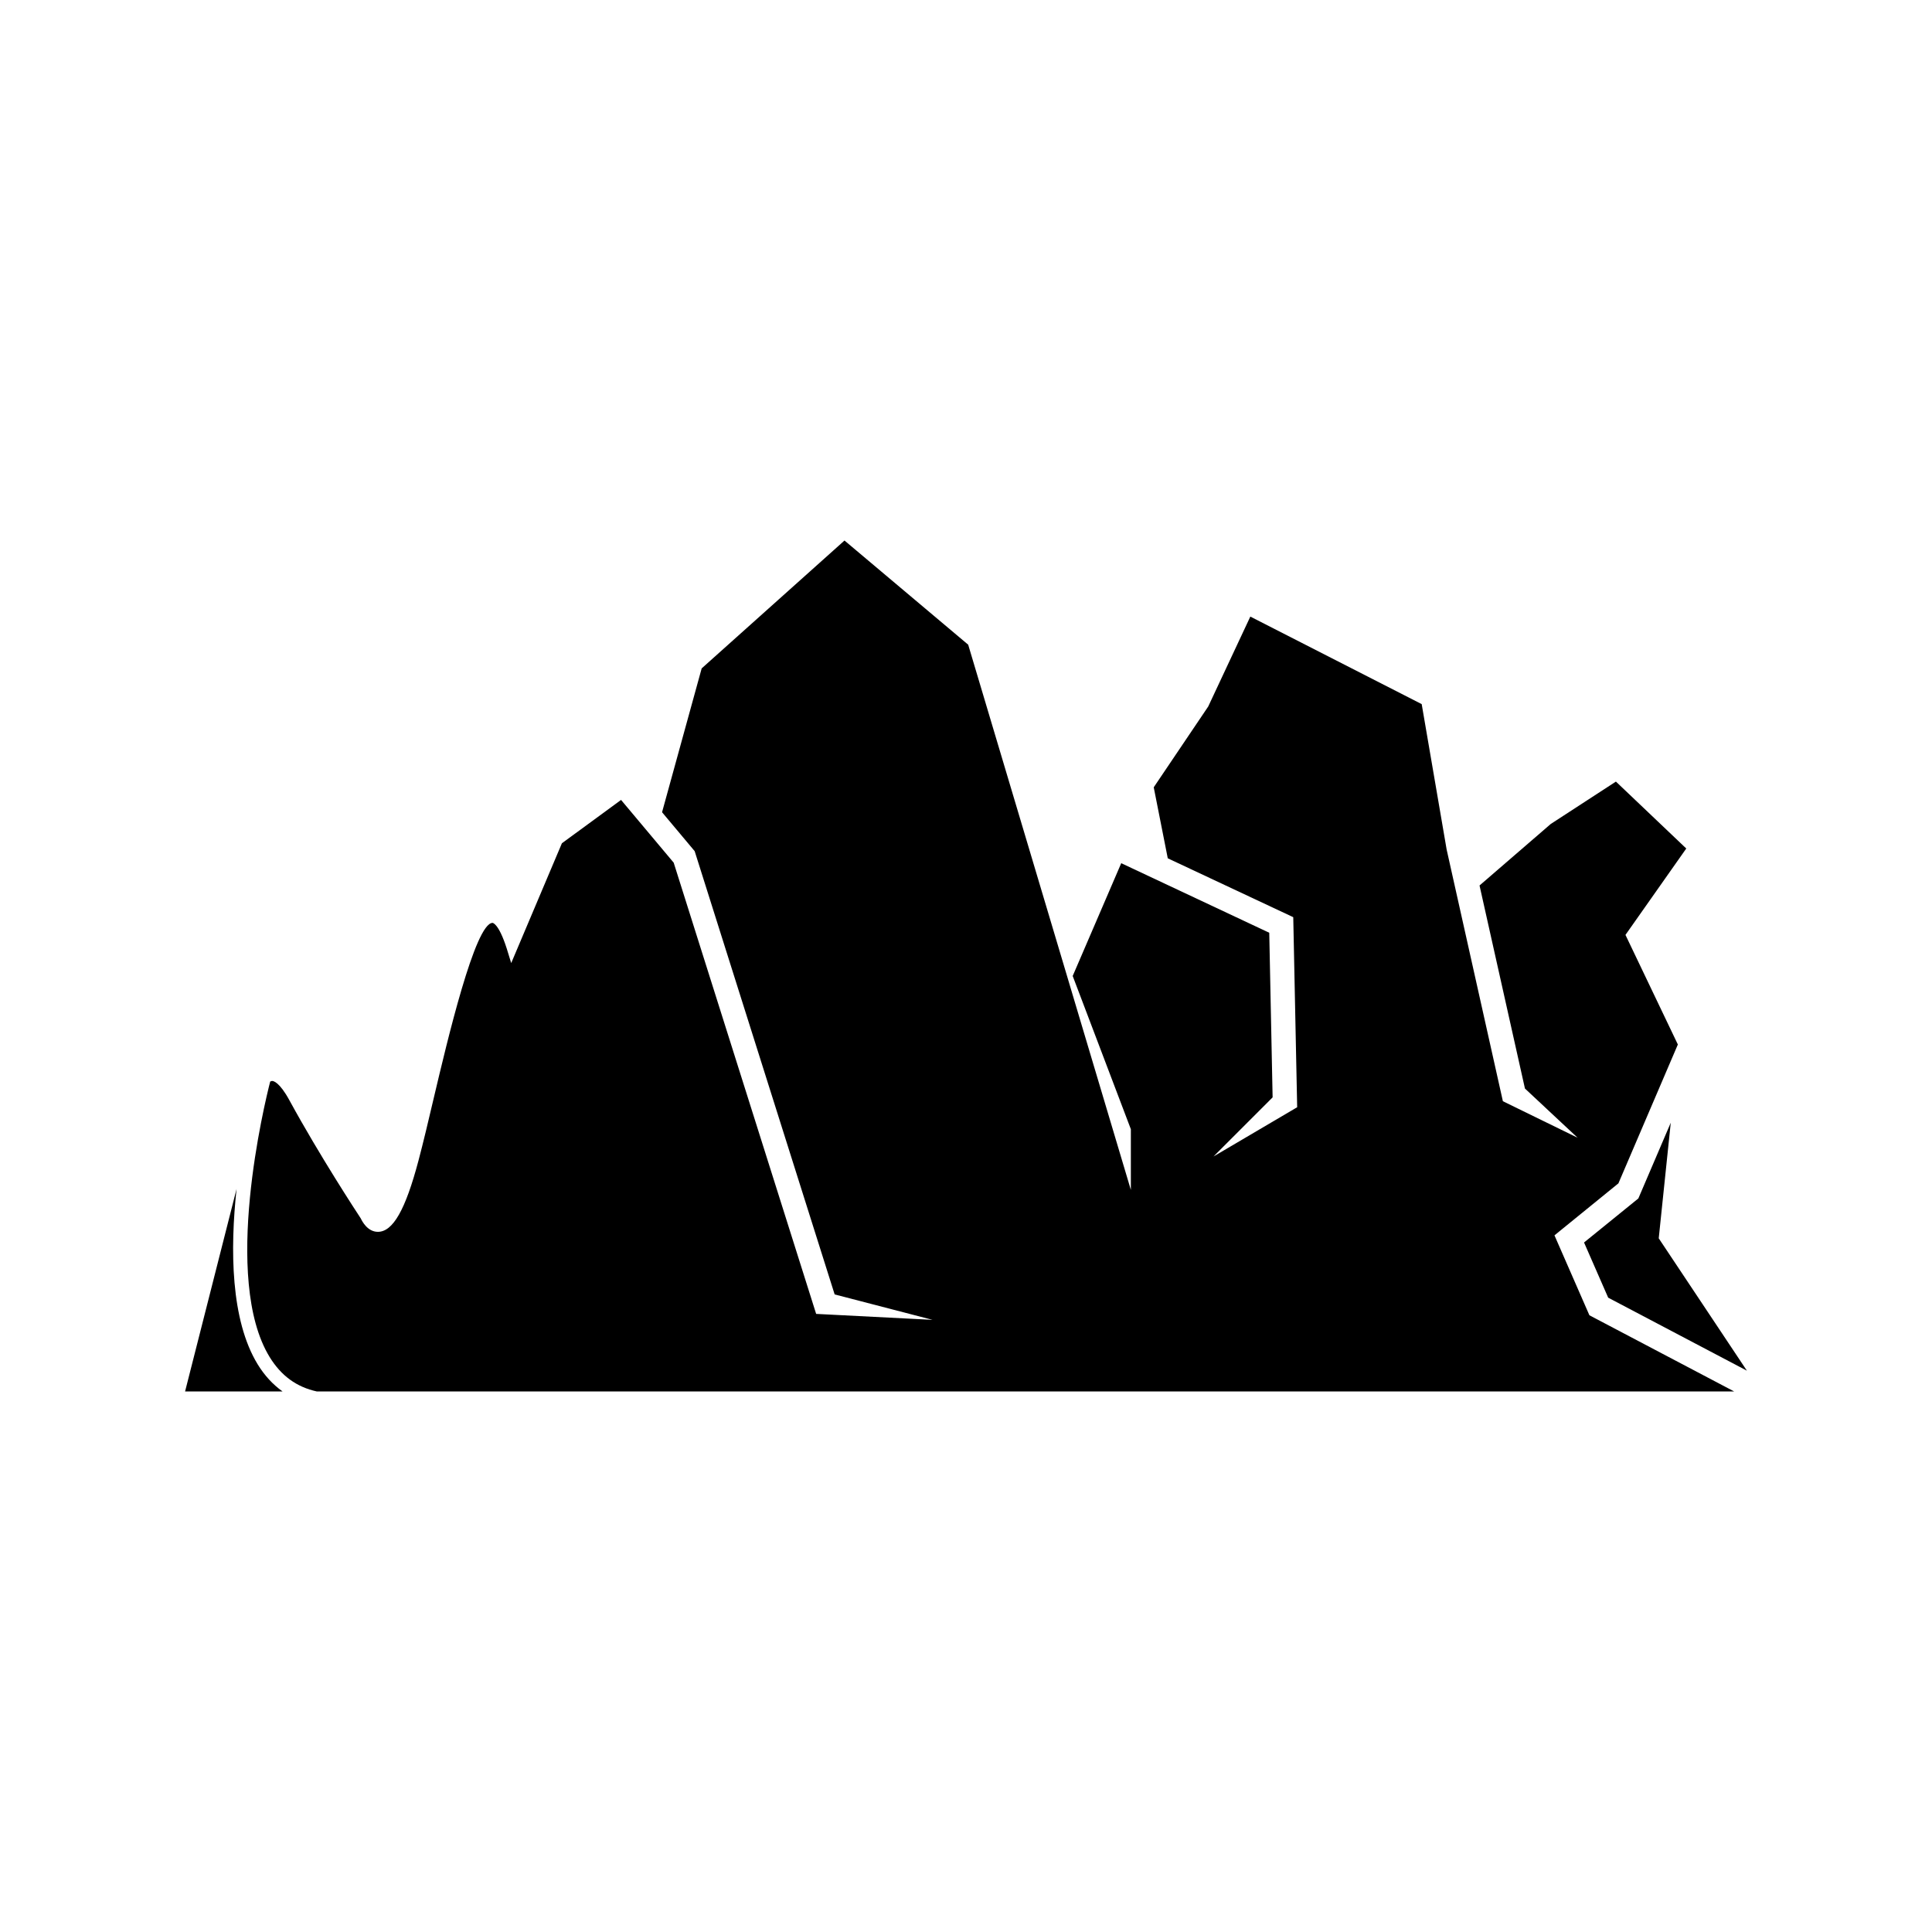 <?xml version="1.0" encoding="UTF-8"?>
<!-- Uploaded to: ICON Repo, www.iconrepo.com, Generator: ICON Repo Mixer Tools -->
<svg fill="#000000" width="800px" height="800px" version="1.1" viewBox="144 144 512 512" xmlns="http://www.w3.org/2000/svg">
 <g>
  <path d="m212.28 505.55c-7.176-11.727-7.309-30.461-5.59-46.461l-13.641 53.656h25.828c-2.566-1.828-4.769-4.215-6.598-7.195z"/>
  <path d="m586.77 441.53-8.59 20.07-14.391 11.672 6.398 14.625 36.758 19.348-23.363-35.078z"/>
  <path d="m555.95 471.38 16.945-13.777 15.754-36.801-13.883-29.043 16.113-22.895-18.645-17.734-17.262 11.227-18.879 16.305 12.035 53.812 13.945 13.031-19.793-9.672-14.902-66.691-6.613-38.543-45.414-23.195-11.16 23.832-14.438 21.406 3.719 18.816 33.254 15.605 1.039 50.367-22.176 13.051 15.668-15.668-0.891-43.625-39.227-18.434-12.863 29.891 15.414 40.605v16.09l-43.109-144.49-32.781-27.605-37.848 33.883-10.5 38.121 8.645 10.316 37.094 117.47 25.938 6.738-30.84-1.578-37.754-119.58-13.949-16.629-15.676 11.488-13.434 31.75c-0.395-1.328-0.793-2.625-1.191-3.871-2.148-6.707-3.738-6.781-3.746-6.781-4.625 0-12.008 31.273-15.559 46.293-1.434 6.113-2.805 11.891-4.066 16.656-3.461 13.082-6.781 18.926-10.77 18.926-2.707 0-4.152-2.731-4.527-3.539-1.027-1.566-10.871-16.566-18.91-31.305-2.664-4.898-4.285-5.137-4.578-5.137-0.176 0-0.352 0.066-0.527 0.164-1.469 5.711-12.82 52.301-0.152 72.988 3.059 4.984 7.156 7.965 12.535 9.137h375.6l-38.375-20.195z"/>
 </g>
</svg>